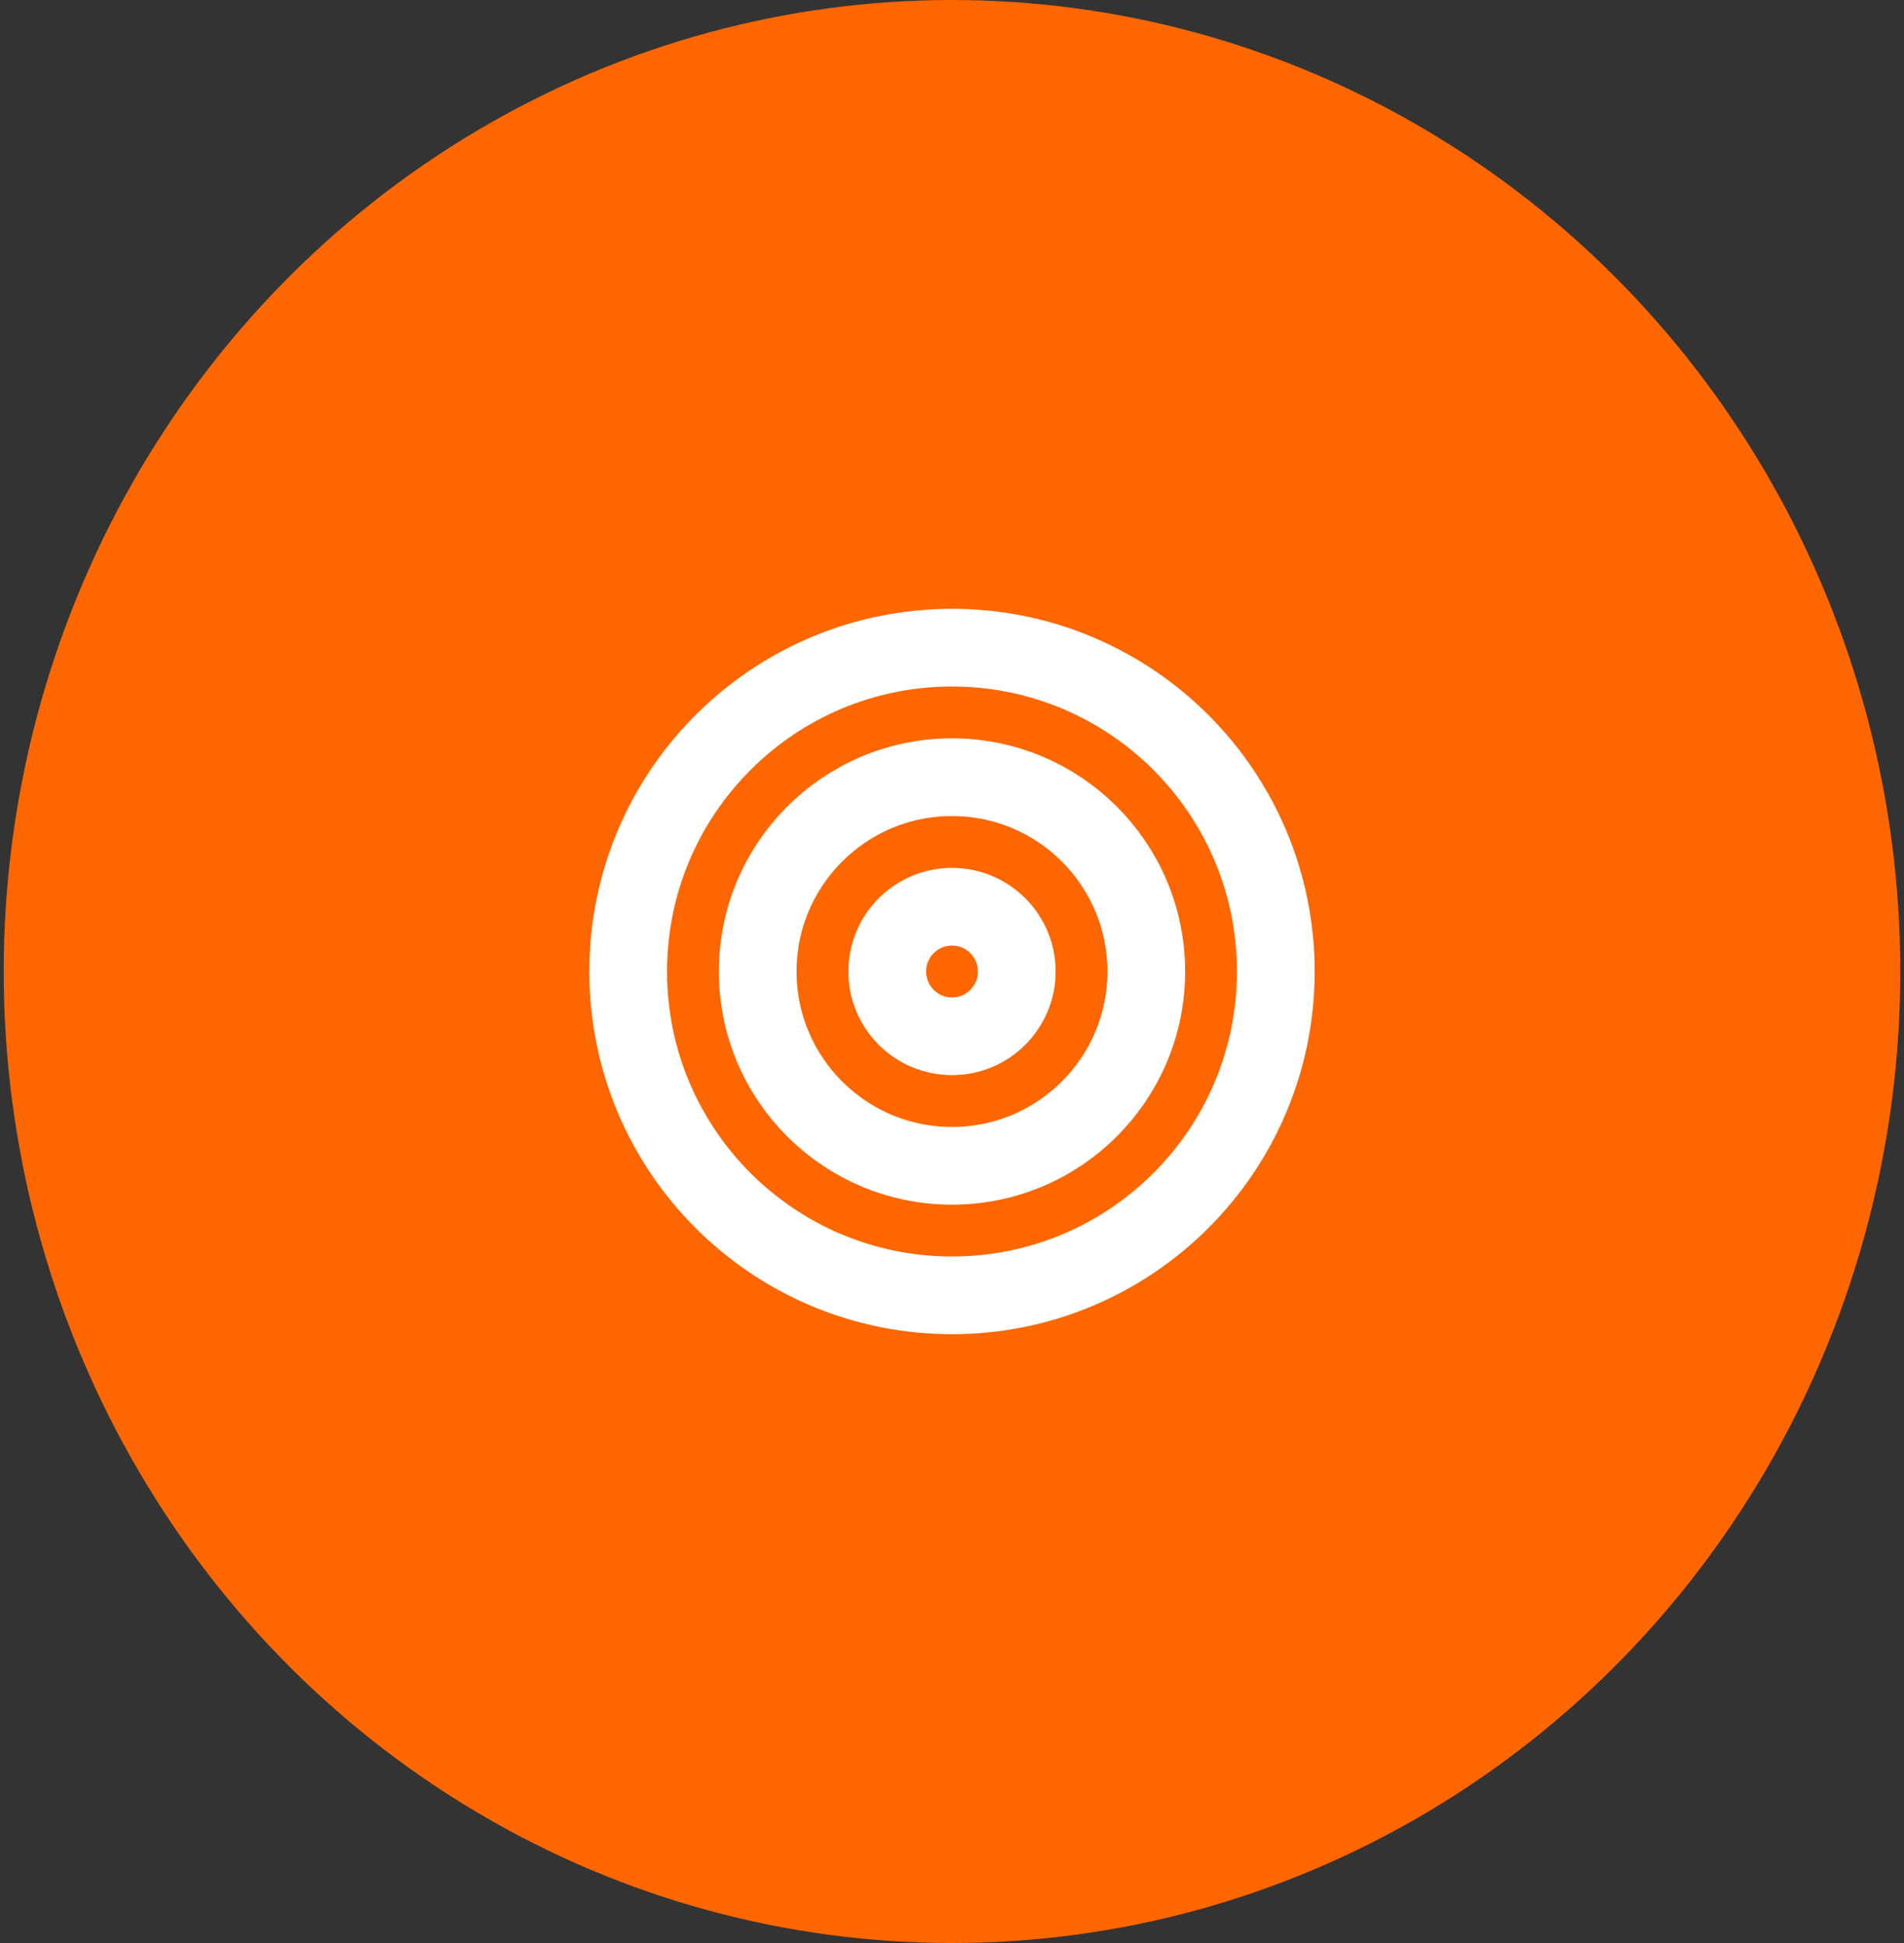<svg width="98" height="100" viewBox="0 0 98 100" fill="none" xmlns="http://www.w3.org/2000/svg">
<rect x="0" y="0" width="98" height="100" fill="#333333" stroke="none"/>
<g clip-path="url(#clip0_60_535)">
<ellipse cx="49" cy="50" rx="48.809" ry="50" fill="#FE6600"/>
<path d="M49 66.667C58.204 66.667 65.666 59.205 65.666 50C65.666 40.795 58.204 33.333 49 33.333C39.795 33.333 32.333 40.795 32.333 50C32.333 59.205 39.795 66.667 49 66.667Z" stroke="white" stroke-width="4" stroke-linecap="round" stroke-linejoin="round"/>
<path d="M49 60C54.523 60 59 55.523 59 50C59 44.477 54.523 40 49 40C43.477 40 39 44.477 39 50C39 55.523 43.477 60 49 60Z" stroke="white" stroke-width="4" stroke-linecap="round" stroke-linejoin="round"/>
<path d="M49 53.333C50.841 53.333 52.334 51.841 52.334 50C52.334 48.159 50.841 46.667 49 46.667C47.159 46.667 45.667 48.159 45.667 50C45.667 51.841 47.159 53.333 49 53.333Z" stroke="white" stroke-width="4" stroke-linecap="round" stroke-linejoin="round"/>
</g>
<defs>
<clipPath id="clip0_60_535">
<rect width="97.619" height="100" fill="white" transform="translate(0.19)"/>
</clipPath>
</defs>
</svg>
